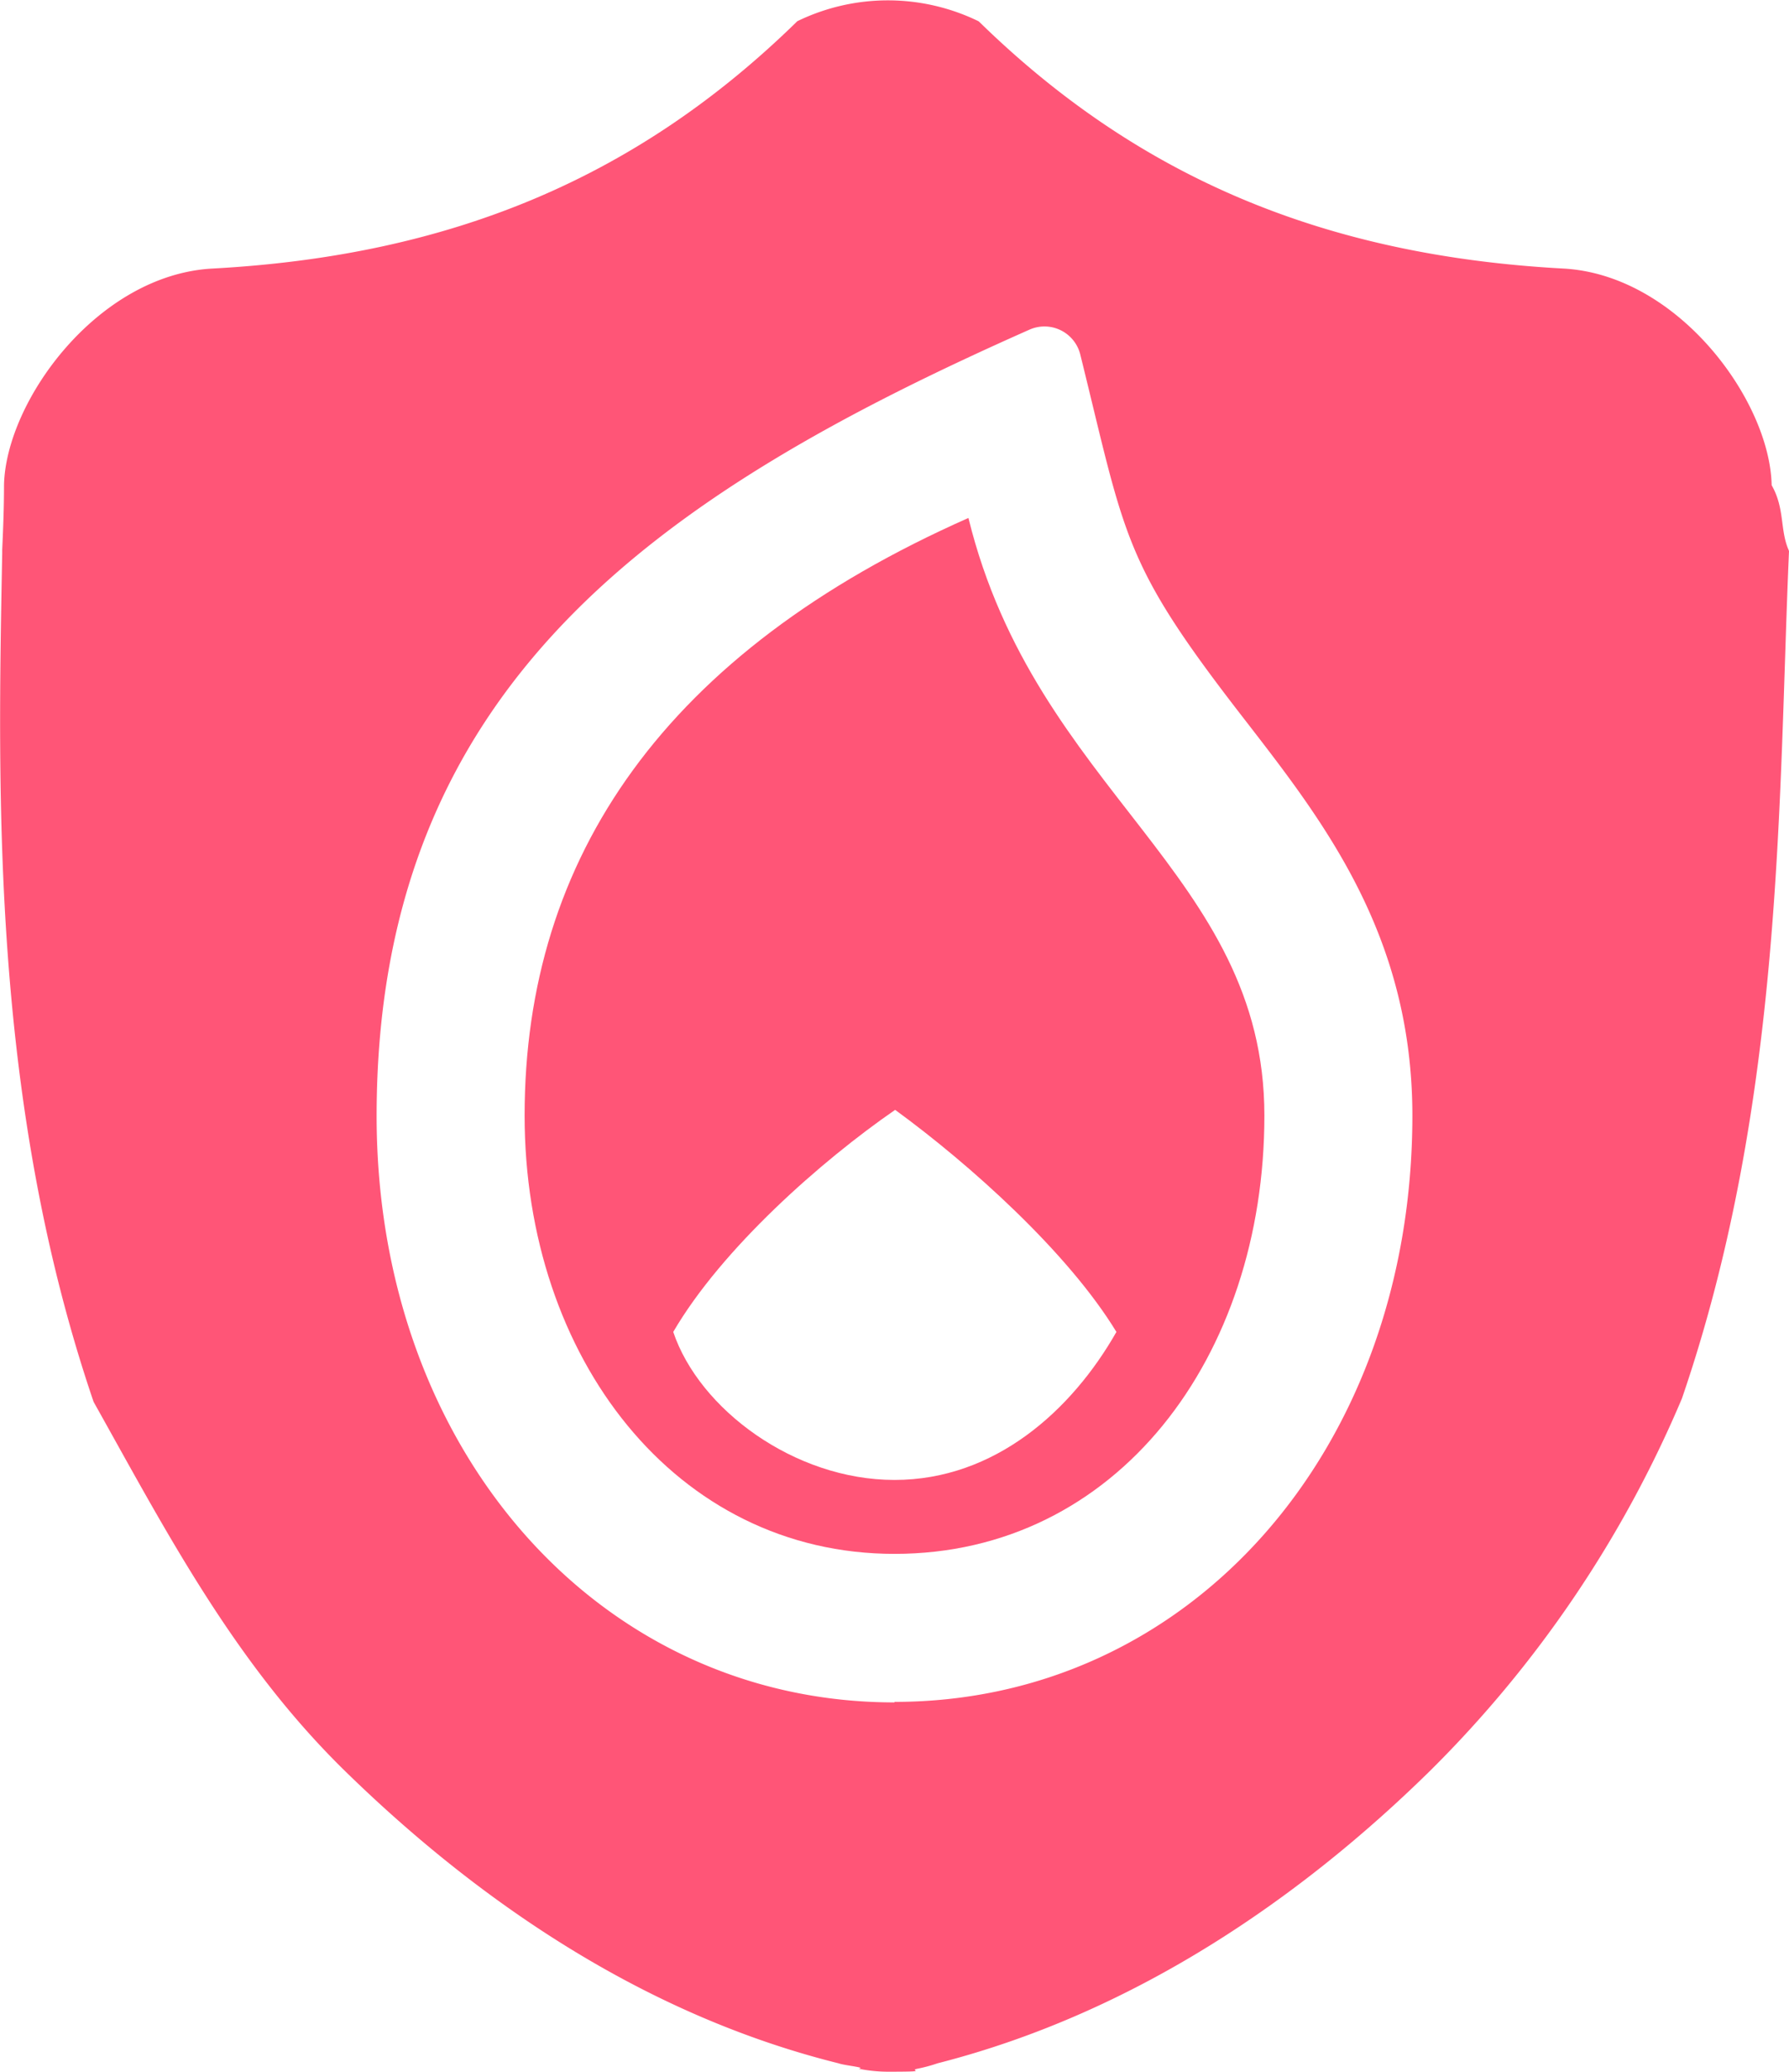<svg id="レイヤー_1" data-name="レイヤー 1" xmlns="http://www.w3.org/2000/svg" viewBox="0 0 138.18 160"><defs><style>.cls-1{fill:#f57;}</style></defs><path class="cls-1" d="M138.15,42.47c-.68-1.55-.28-3.19-1.31-5-.13-6.5-7.19-16.23-16.07-16.73-18.52-1-32.84-7.07-45.08-19l-.11-.1a16,16,0,0,0-14,0l-.1.1c-12.24,11.94-26.56,18-45.08,19C7.51,21.23.45,31,.31,37.46c0,1.81-.07,3.45-.14,5v.29c-.36,18.89-.81,42.4,7.06,65.51,5.6,10,10.87,20.17,19.46,28.55,9.78,9.55,22.59,18.68,38.07,22.53.5.18,2.22.32,1.56.42a11.58,11.58,0,0,0,2.27.23c3.41,0,1.52-.08,2.27-.23a12,12,0,0,0,1.56-.42c15.47-3.95,28.27-13,38-22.55A89.5,89.5,0,0,0,129.91,108c7.89-23,7.44-46.51,8.27-65.43Zm-69.06,89c-22.8,0-40-19.46-40-45.28,0-33.25,21.71-48,50.42-60.73a2.85,2.85,0,0,1,3.93,1.92C87,41.78,86.7,43.43,96.22,55.68c6,7.76,12.87,16.55,12.87,30.47C109.09,112,91.89,131.43,69.09,131.43Z"/><path class="cls-1" d="M40.52,86.15c0,18.7,11.67,33.85,28.57,33.85,17.14,0,28.57-15.15,28.57-33.85S80,61.19,74.8,40C51.41,50.35,40.52,66.19,40.52,86.15Zm45.71,16.71c-3.45,6.07-9.39,11.43-17.14,11.43S54,108.81,52,102.86c3.75-6.43,11.43-13.21,17.14-17.15C74.9,89.91,82.48,96.7,86.23,102.86Z"/></svg>